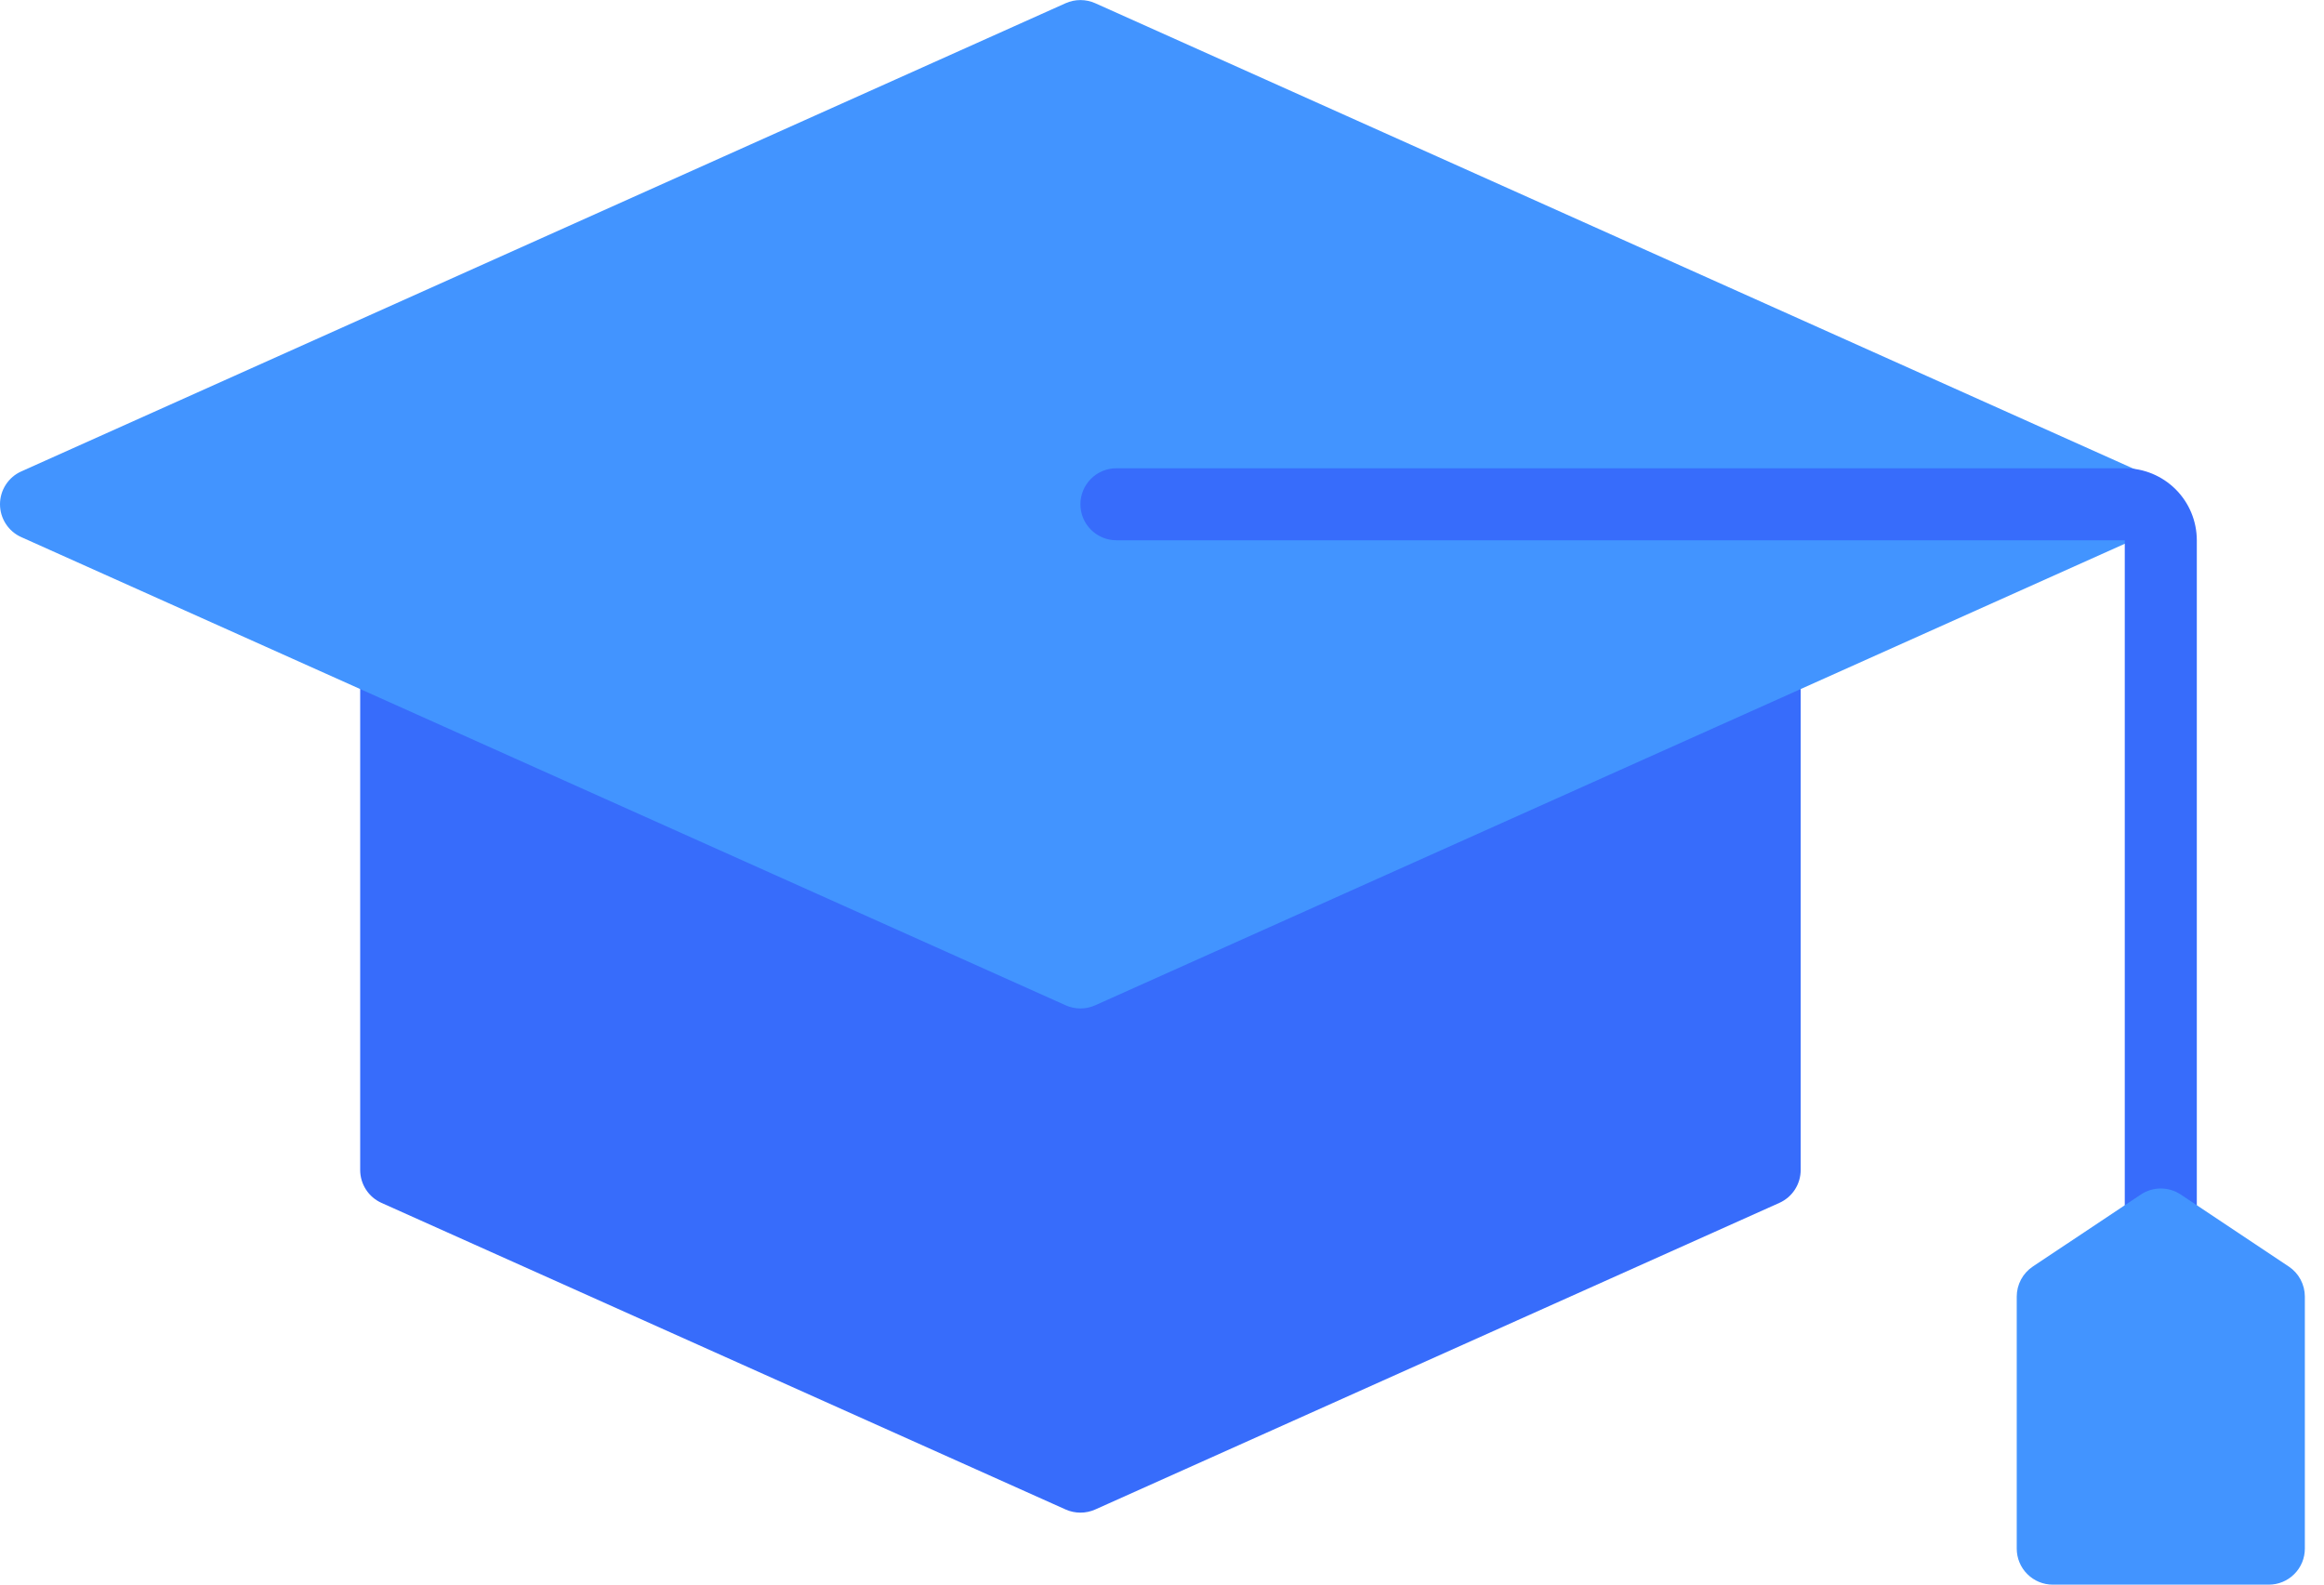 <?xml version="1.0" encoding="UTF-8"?> <svg xmlns="http://www.w3.org/2000/svg" width="66" height="45" viewBox="0 0 66 45" fill="none"><path d="M50.672 18.049C50.528 17.956 50.364 17.901 50.194 17.888C50.024 17.875 49.853 17.905 49.698 17.975L30.683 26.495L11.669 17.975C11.514 17.905 11.343 17.876 11.173 17.889C11.003 17.902 10.839 17.957 10.696 18.05C10.553 18.143 10.435 18.27 10.354 18.419C10.272 18.569 10.229 18.737 10.229 18.907V33.226C10.229 33.424 10.286 33.617 10.393 33.782C10.5 33.948 10.653 34.079 10.833 34.16L30.264 42.868C30.396 42.927 30.539 42.957 30.683 42.957C30.828 42.957 30.971 42.927 31.103 42.868L50.534 34.16C50.714 34.079 50.867 33.948 50.974 33.782C51.081 33.617 51.138 33.424 51.138 33.226V18.908C51.138 18.738 51.095 18.57 51.014 18.42C50.932 18.27 50.815 18.142 50.672 18.049Z" fill="#376CFB"></path><path d="M60.762 13.387L31.103 0.091C30.971 0.032 30.828 0.002 30.683 0.002C30.539 0.002 30.396 0.032 30.264 0.091L0.605 13.387C0.425 13.467 0.272 13.598 0.165 13.764C0.057 13.93 0 14.123 0 14.32C0 14.518 0.057 14.711 0.165 14.877C0.272 15.043 0.425 15.174 0.605 15.254L30.264 28.549C30.396 28.609 30.539 28.639 30.683 28.639C30.828 28.639 30.971 28.609 31.103 28.549L60.762 15.254C60.942 15.174 61.095 15.043 61.202 14.877C61.31 14.711 61.367 14.518 61.367 14.32C61.367 14.123 61.31 13.93 61.202 13.764C61.095 13.598 60.942 13.467 60.762 13.387Z" fill="#4294FF"></path><path d="M61.365 35.797C61.094 35.797 60.834 35.69 60.642 35.498C60.45 35.306 60.342 35.046 60.342 34.775V15.343H31.706C31.435 15.343 31.175 15.235 30.983 15.044C30.791 14.852 30.683 14.592 30.683 14.32C30.683 14.049 30.791 13.789 30.983 13.597C31.175 13.405 31.435 13.298 31.706 13.298H60.342C60.885 13.298 61.404 13.514 61.788 13.897C62.172 14.281 62.387 14.801 62.388 15.343V34.775C62.388 35.046 62.28 35.306 62.088 35.498C61.896 35.69 61.636 35.797 61.365 35.797Z" fill="#376CFB"></path><path d="M65.001 35.969L61.933 33.924C61.765 33.812 61.567 33.752 61.365 33.752C61.163 33.752 60.965 33.812 60.797 33.924L57.729 35.969C57.589 36.063 57.474 36.189 57.395 36.338C57.316 36.486 57.274 36.652 57.274 36.82V43.979C57.274 44.251 57.382 44.511 57.574 44.702C57.766 44.894 58.026 45.002 58.297 45.002H64.433C64.704 45.002 64.965 44.894 65.156 44.702C65.348 44.511 65.456 44.251 65.456 43.979V36.82C65.456 36.652 65.414 36.486 65.335 36.338C65.256 36.189 65.141 36.063 65.001 35.969Z" fill="#4294FF"></path></svg> 